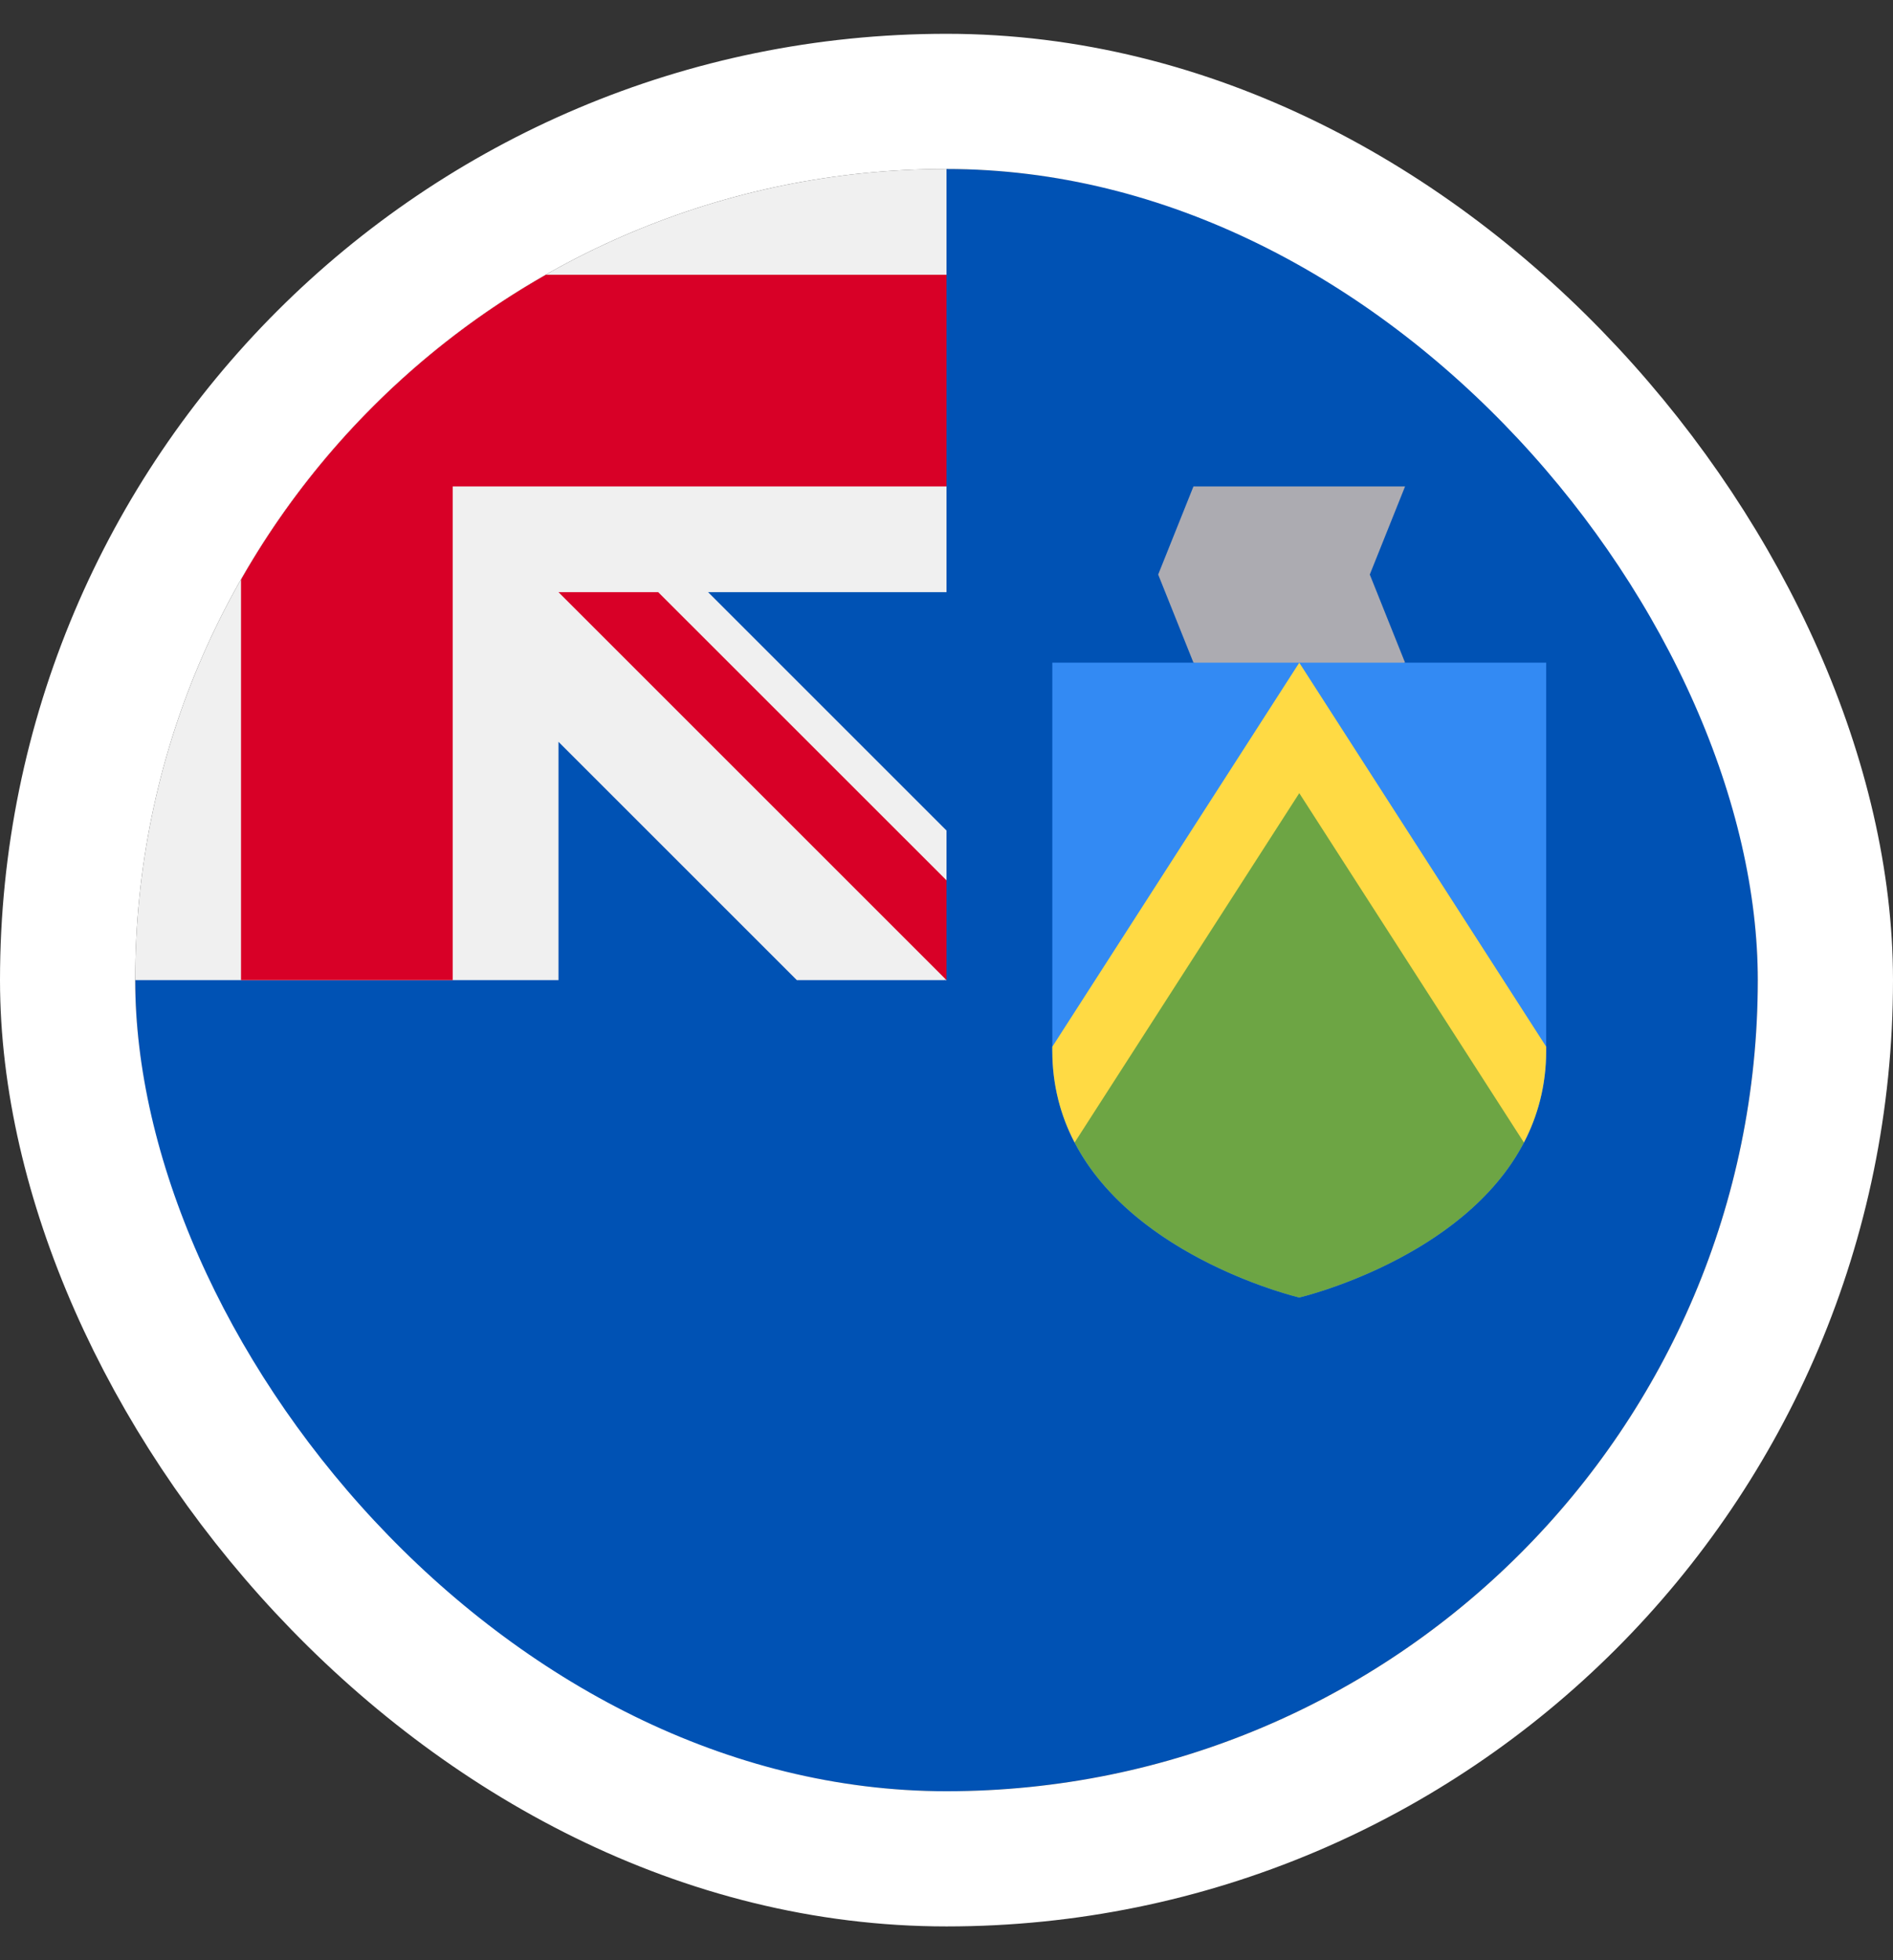 <svg width="28" height="29" viewBox="0 0 28 29" fill="none" xmlns="http://www.w3.org/2000/svg">
<rect x="0" y="0" width="28" height="29" fill="#333333" stroke="none"/>
<g clip-path="url(#clip0_1615_6257)">
<path d="M26 14.5C26 21.127 20.627 26.5 14 26.5C7.373 26.5 2 21.127 2 14.5C2 14.503 14 2.501 14 2.5C20.627 2.5 26 7.873 26 14.5Z" fill="#0052B4"/>
<path d="M13.968 14.5H14C14 14.489 14 14.479 14 14.468C13.989 14.479 13.979 14.489 13.968 14.5Z" fill="#F0F0F0"/>
<path d="M14 8.761C14 6.649 14 5.266 14 2.5H13.998C7.371 2.501 2 7.873 2 14.5H8.261V10.975L11.786 14.5H13.968C13.979 14.489 13.989 14.479 14 14.468C14 13.659 14 12.938 14 12.287L10.474 8.761H14Z" fill="#F0F0F0"/>
<path d="M8.071 4.065C6.194 5.134 4.634 6.694 3.565 8.571V14.5H6.696V7.196V7.196H14C14 6.208 14 5.268 14 4.065H8.071Z" fill="#D80027"/>
<path d="M14 13.024L9.736 8.761H8.261V8.761L14 14.5H14C14 14.5 14 13.482 14 13.024Z" fill="#D80027"/>
<path d="M20.783 9.804L19.218 10.326L17.653 9.804L17.131 8.5L17.653 7.196H20.783L20.261 8.5L20.783 9.804Z" fill="#ACABB1"/>
<path d="M15.565 9.804V15.543C15.565 18.339 19.218 19.196 19.218 19.196C19.218 19.196 22.87 18.339 22.87 15.543V9.804H15.565Z" fill="#338AF3"/>
<path d="M15.895 16.903C16.792 18.627 19.218 19.196 19.218 19.196C19.218 19.196 21.643 18.627 22.541 16.903L19.218 11.37L15.895 16.903Z" fill="#6DA544"/>
<path d="M22.87 15.485L19.218 9.804L15.565 15.486V15.543C15.565 16.061 15.691 16.512 15.895 16.903L19.218 11.734L22.541 16.903C22.744 16.512 22.87 16.061 22.87 15.543V15.485Z" fill="#FFDA44"/>
</g>
<rect x="1" y="1.5" width="26" height="26" rx="13" stroke="white" stroke-width="2"/>
<defs>
<clipPath id="clip0_1615_6257">
<rect x="2" y="2.5" width="24" height="24" rx="12" fill="white"/>
</clipPath>
</defs>
</svg>
